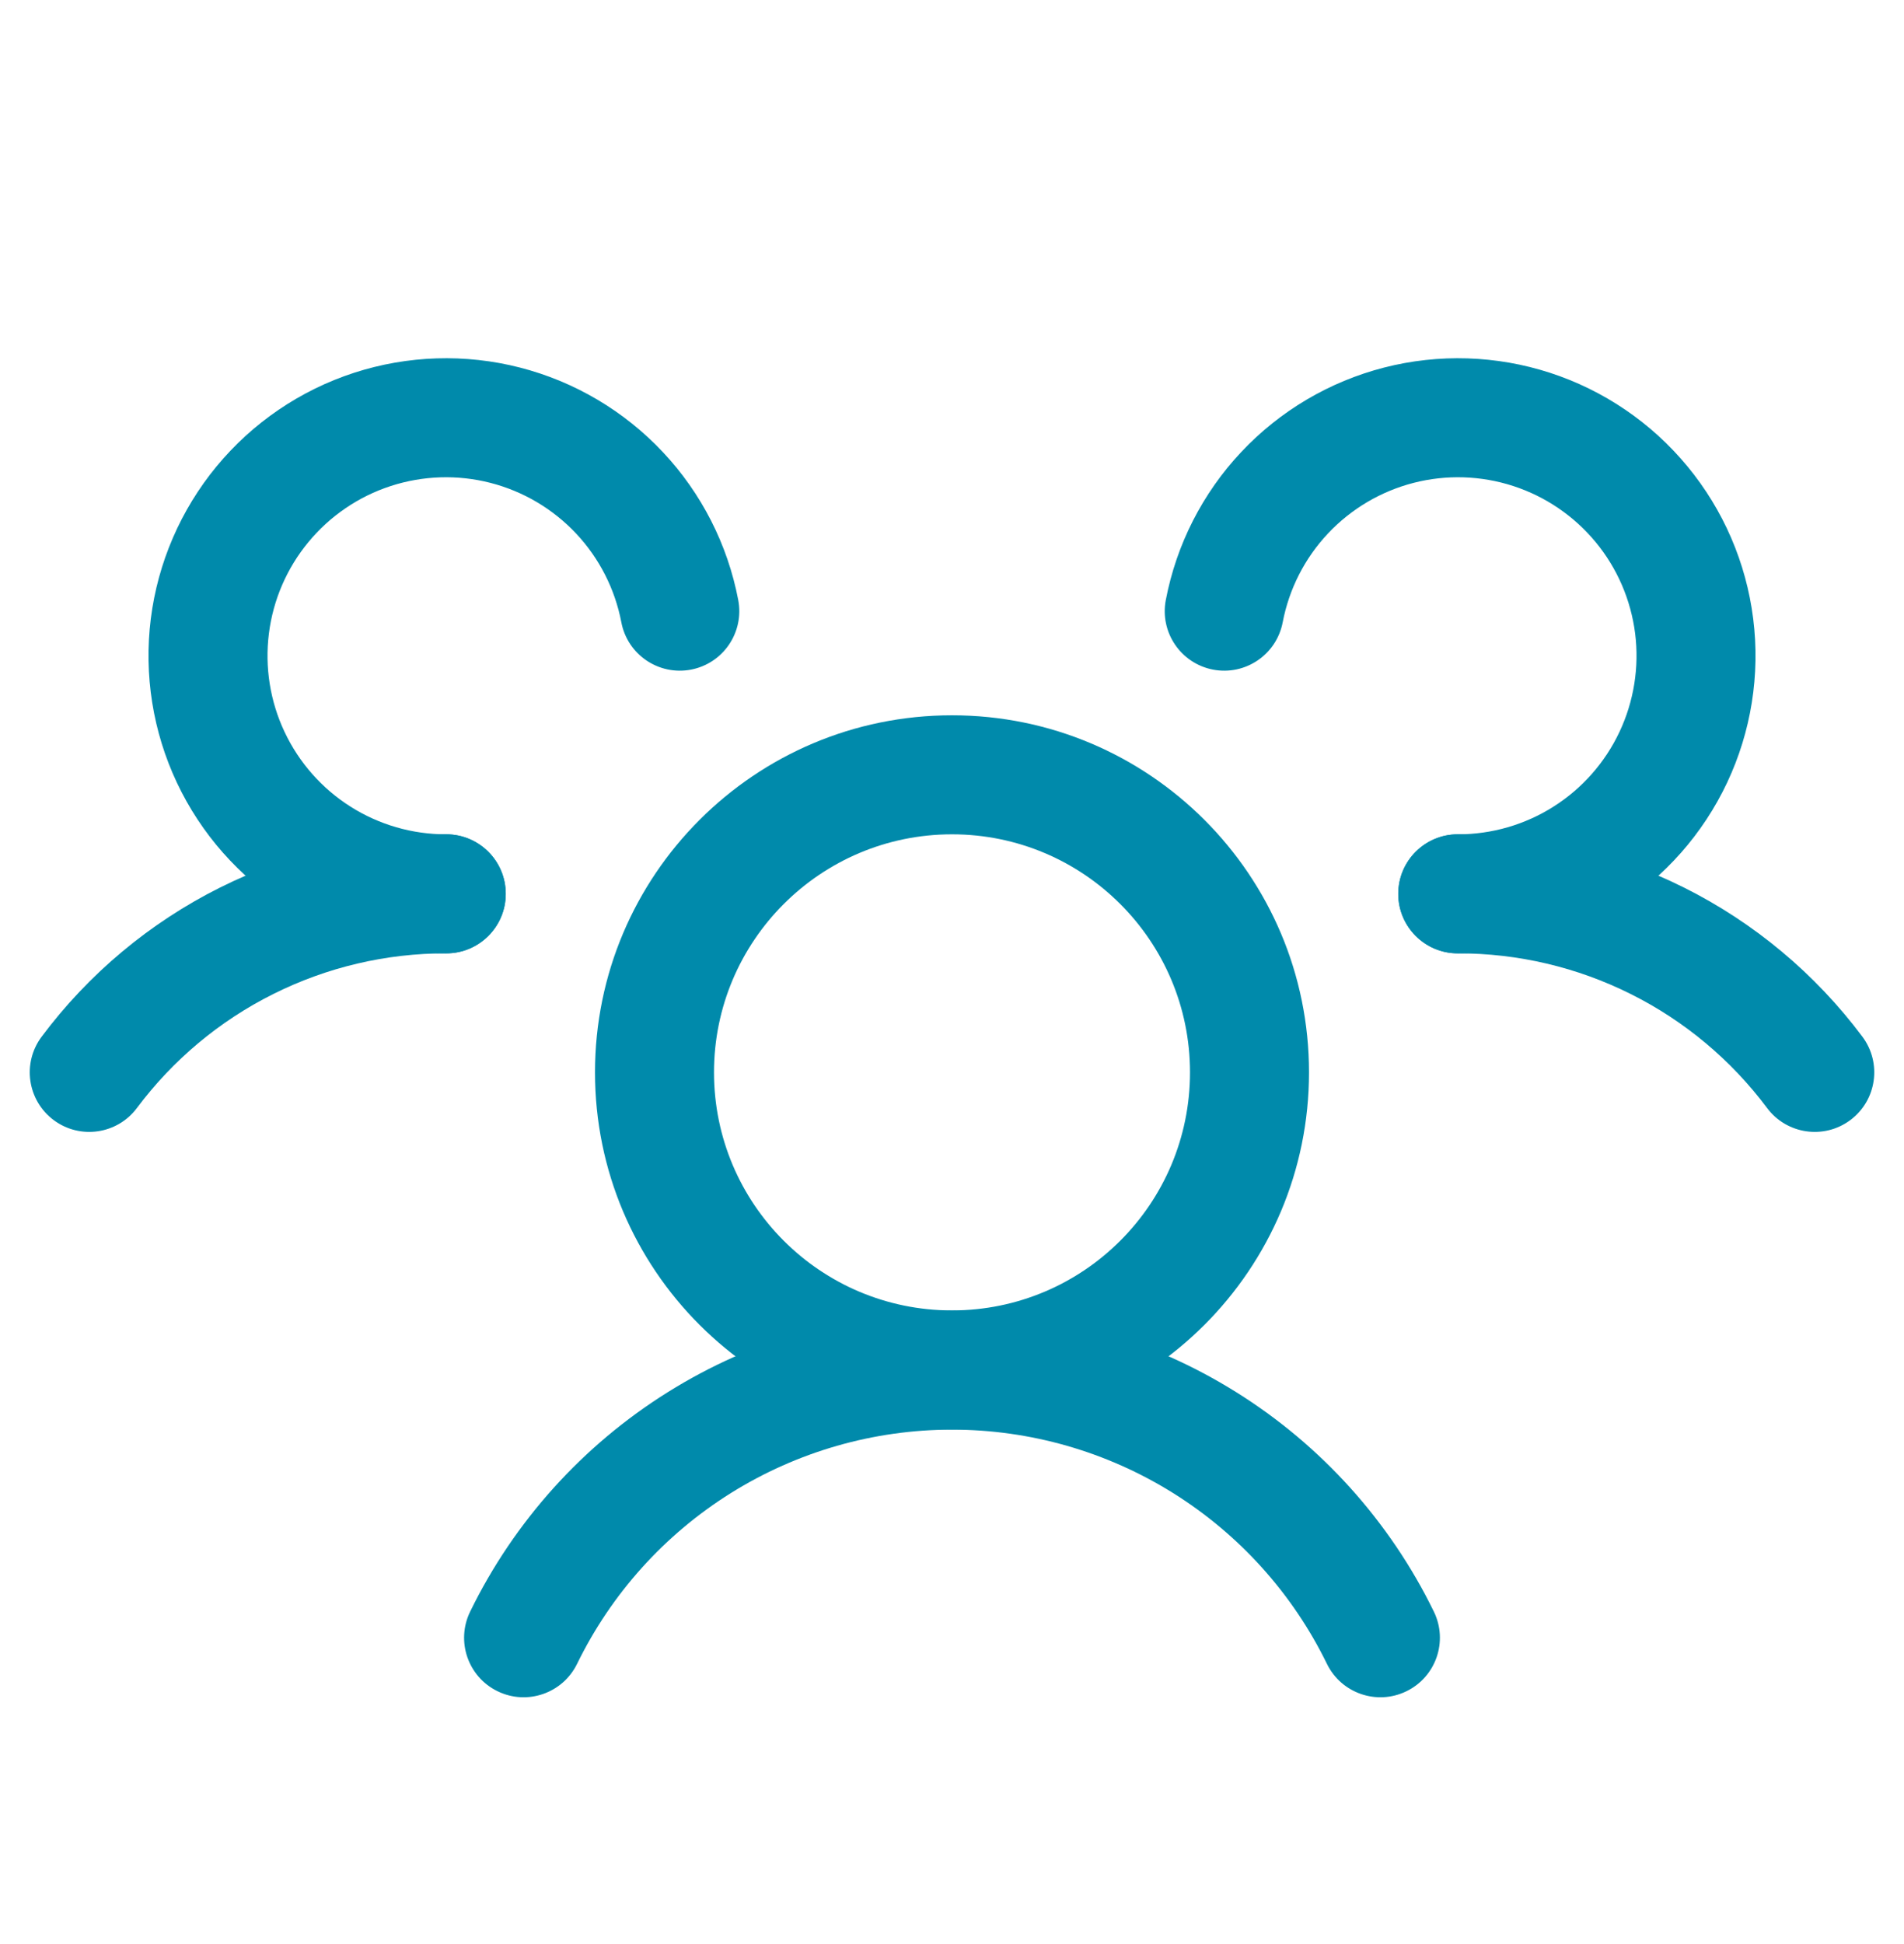 <?xml version="1.0" encoding="UTF-8"?> <svg xmlns="http://www.w3.org/2000/svg" width="48" height="49" viewBox="0 0 48 49" fill="none"><path fill-rule="evenodd" clip-rule="evenodd" d="M24 21.029C20.686 21.029 18 23.716 18 27.029C18 30.343 20.686 33.029 24 33.029C27.314 33.029 30 30.343 30 27.029C30 23.716 27.314 21.029 24 21.029ZM15 27.029C15 22.059 19.029 18.029 24 18.029C28.971 18.029 33 22.059 33 27.029C33 32 28.971 36.029 24 36.029C19.029 36.029 15 32 15 27.029Z" fill="#008AAB"></path><path fill-rule="evenodd" clip-rule="evenodd" d="M41.112 25.055C39.759 24.378 38.266 24.027 36.752 24.029C35.924 24.031 35.251 23.36 35.25 22.532C35.249 21.703 35.919 21.031 36.748 21.029C38.728 21.026 40.682 21.486 42.454 22.371C44.226 23.257 45.766 24.545 46.952 26.131C47.447 26.795 47.312 27.735 46.648 28.231C45.984 28.727 45.044 28.591 44.548 27.927C43.642 26.715 42.466 25.731 41.112 25.055Z" fill="#008AAB"></path><path fill-rule="evenodd" clip-rule="evenodd" d="M11.248 24.029C9.734 24.027 8.241 24.378 6.888 25.055C5.534 25.731 4.358 26.715 3.452 27.927C2.956 28.591 2.016 28.727 1.352 28.231C0.689 27.735 0.553 26.795 1.049 26.131C2.234 24.545 3.775 23.257 5.546 22.371C7.318 21.486 9.272 21.026 11.253 21.029C12.081 21.031 12.752 21.703 12.75 22.532C12.749 23.36 12.076 24.031 11.248 24.029Z" fill="#008AAB"></path><path fill-rule="evenodd" clip-rule="evenodd" d="M24 36.034C22.03 36.034 20.099 36.588 18.428 37.631C16.757 38.675 15.412 40.167 14.548 41.938C14.184 42.682 13.286 42.991 12.542 42.627C11.797 42.264 11.489 41.366 11.852 40.621C12.963 38.346 14.691 36.428 16.839 35.087C18.986 33.745 21.468 33.034 24 33.034C26.532 33.034 29.014 33.745 31.161 35.087C33.309 36.428 35.037 38.346 36.148 40.621C36.511 41.366 36.203 42.264 35.458 42.627C34.714 42.991 33.816 42.682 33.452 41.938C32.588 40.167 31.243 38.675 29.572 37.631C27.901 36.588 25.97 36.034 24 36.034Z" fill="#008AAB"></path><path fill-rule="evenodd" clip-rule="evenodd" d="M12.361 12.17C11.534 11.958 10.664 11.986 9.851 12.25C9.039 12.514 8.319 13.005 7.775 13.663C7.231 14.321 6.885 15.121 6.779 15.968C6.673 16.816 6.809 17.676 7.174 18.448C7.538 19.221 8.115 19.874 8.836 20.331C9.558 20.788 10.394 21.03 11.248 21.029C12.077 21.029 12.749 21.699 12.75 22.528C12.751 23.356 12.08 24.029 11.252 24.029C9.828 24.031 8.434 23.627 7.231 22.865C6.028 22.104 5.067 21.015 4.46 19.728C3.853 18.441 3.625 17.007 3.802 15.594C3.98 14.182 4.556 12.849 5.462 11.752C6.369 10.655 7.569 9.838 8.923 9.397C10.277 8.957 11.728 8.911 13.107 9.264C14.486 9.618 15.735 10.357 16.71 11.394C17.685 12.431 18.344 13.725 18.611 15.123C18.766 15.937 18.233 16.722 17.419 16.878C16.605 17.033 15.819 16.499 15.664 15.685C15.504 14.847 15.108 14.07 14.524 13.448C13.939 12.826 13.189 12.382 12.361 12.17Z" fill="#008AAB"></path><path fill-rule="evenodd" clip-rule="evenodd" d="M38.149 12.25C37.337 11.986 36.466 11.958 35.639 12.17C34.812 12.382 34.062 12.826 33.477 13.448C32.892 14.07 32.497 14.847 32.337 15.685C32.181 16.499 31.396 17.033 30.582 16.878C29.768 16.722 29.234 15.937 29.39 15.123C29.657 13.725 30.316 12.431 31.291 11.394C32.265 10.357 33.515 9.618 34.894 9.264C36.273 8.911 37.724 8.957 39.078 9.397C40.431 9.838 41.632 10.655 42.538 11.752C43.445 12.849 44.021 14.182 44.198 15.594C44.376 17.007 44.147 18.441 43.54 19.728C42.933 21.015 41.972 22.104 40.77 22.865C39.567 23.627 38.172 24.031 36.749 24.029C35.921 24.029 35.25 23.356 35.251 22.528C35.251 21.699 35.924 21.029 36.752 21.029C37.606 21.03 38.443 20.788 39.164 20.331C39.886 19.874 40.463 19.221 40.827 18.448C41.191 17.676 41.328 16.816 41.222 15.968C41.115 15.121 40.77 14.321 40.226 13.663C39.681 13.005 38.961 12.514 38.149 12.25Z" fill="#008AAB"></path></svg> 